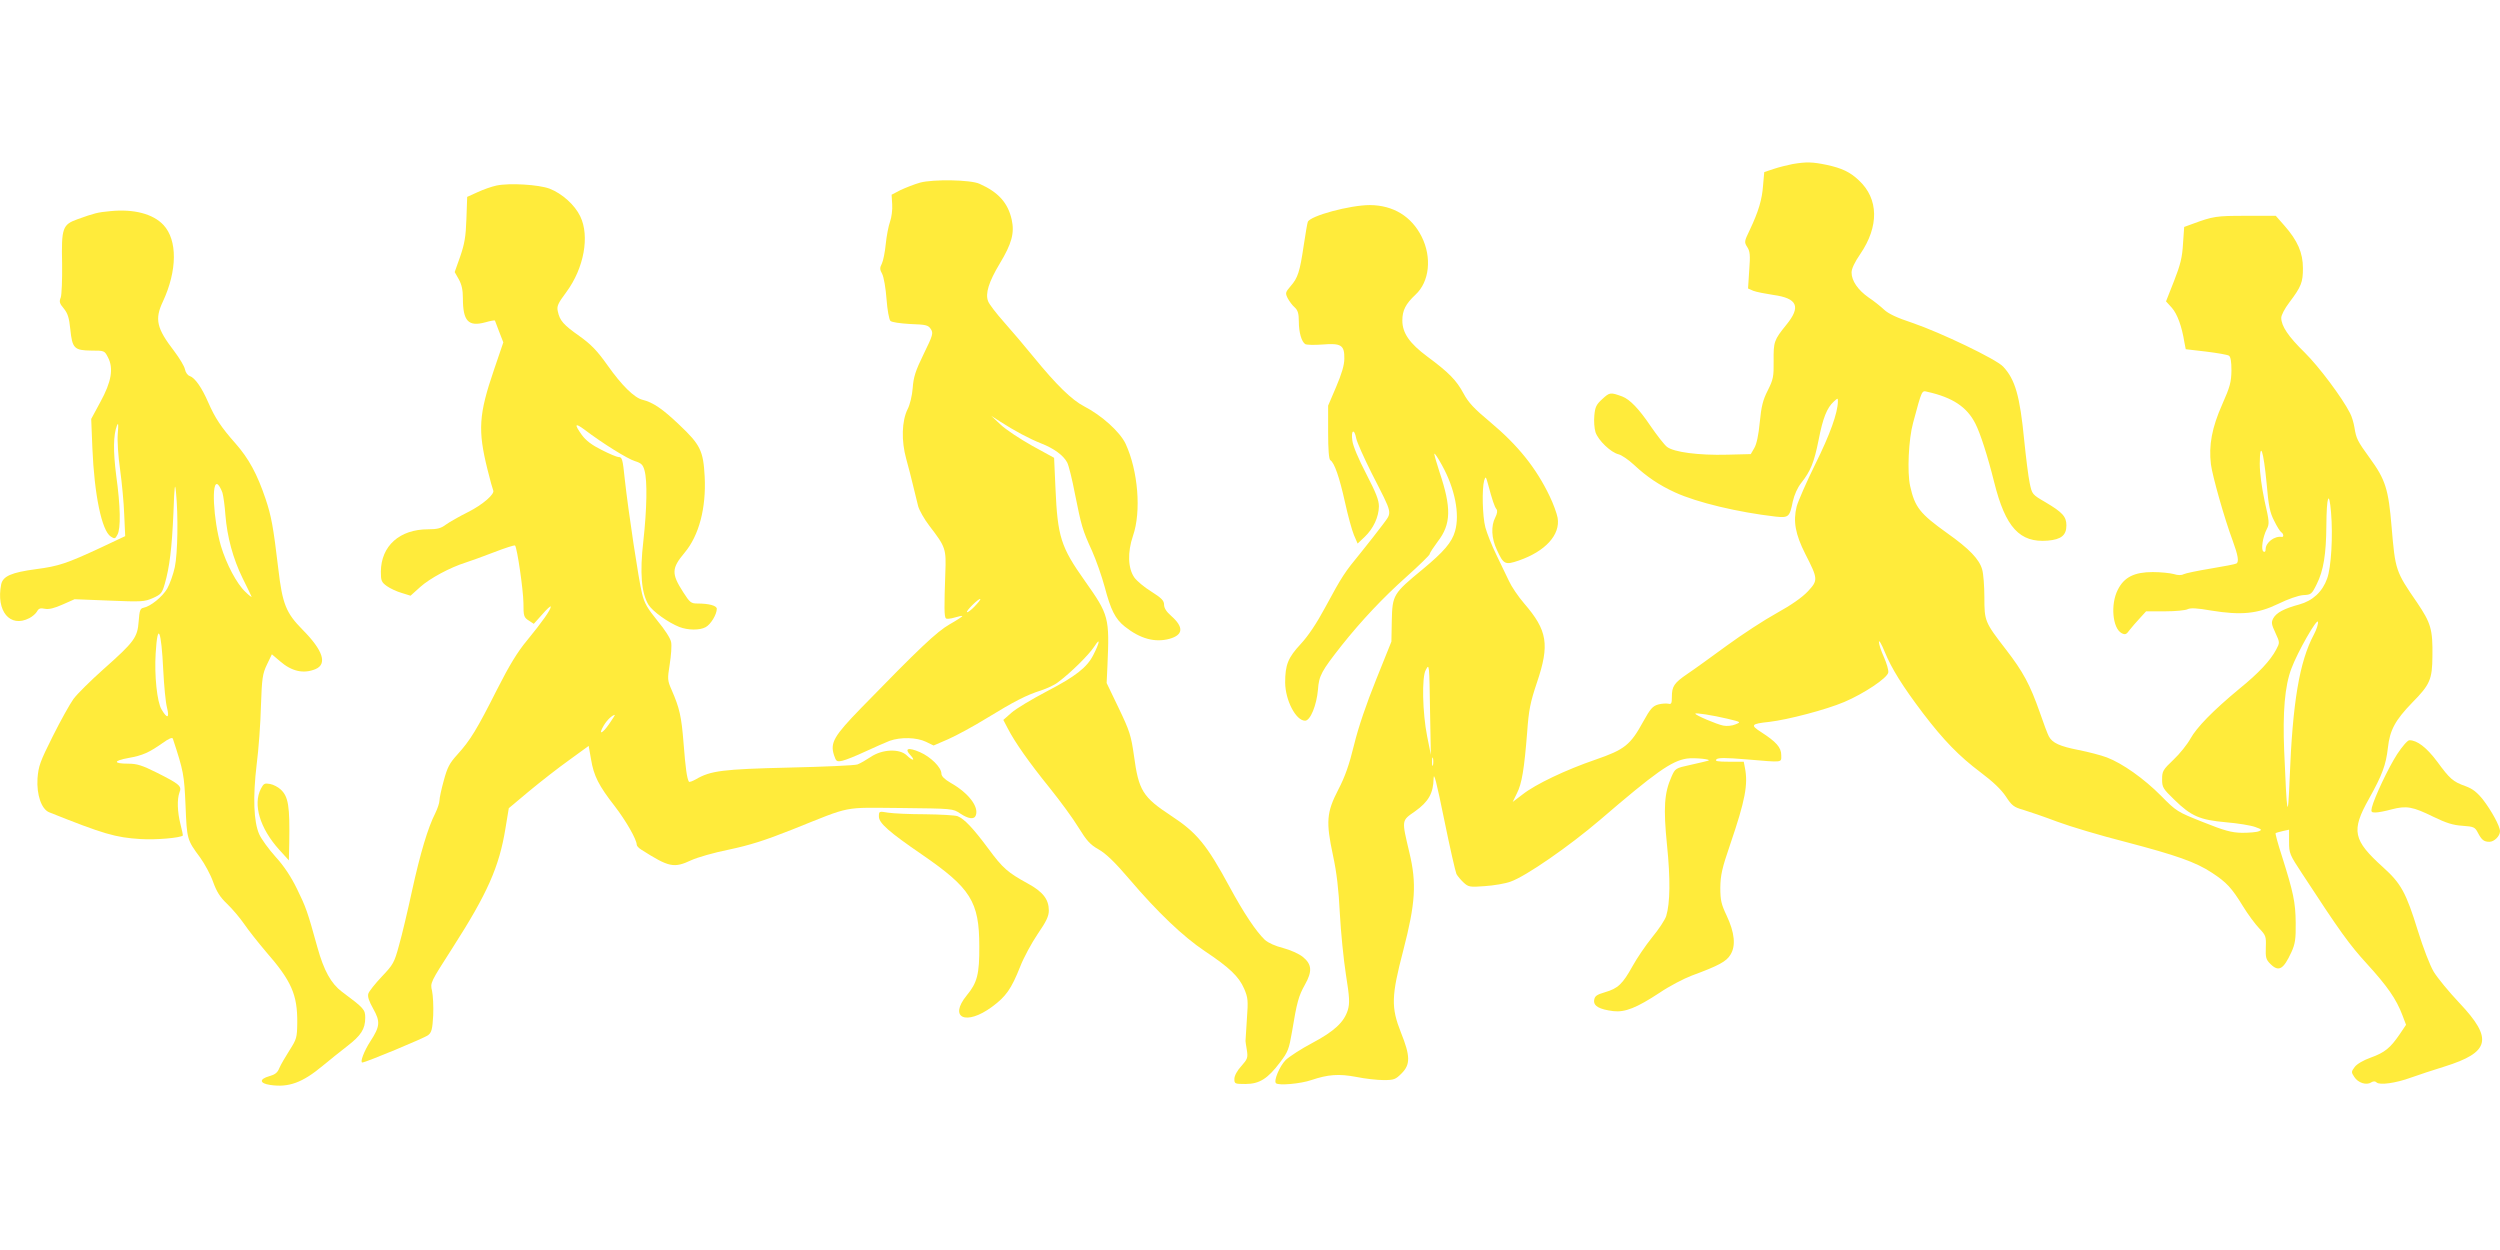 <?xml version="1.0" standalone="no"?>
<!DOCTYPE svg PUBLIC "-//W3C//DTD SVG 20010904//EN"
 "http://www.w3.org/TR/2001/REC-SVG-20010904/DTD/svg10.dtd">
<svg version="1.0" xmlns="http://www.w3.org/2000/svg"
 width="1280pt" height="640pt" viewBox="0 0 1280 640"
 preserveAspectRatio="xMidYMid meet">
<g transform="translate(0,640) scale(0.1,-0.1)"
fill="#ffeb3b" stroke="none">
<path d="M9178 5560 c-26 -5 -70 -16 -97 -25 l-48 -16 -6 -67 c-5 -73 -23
-134 -68 -229 -29 -60 -29 -63 -13 -88 14 -22 16 -41 10 -119 l-6 -93 27 -12
c16 -6 62 -15 102 -21 124 -17 143 -60 67 -153 -63 -78 -66 -87 -65 -185 1
-81 -2 -95 -30 -151 -25 -49 -33 -81 -41 -163 -6 -64 -16 -112 -28 -132 l-18
-31 -120 -3 c-148 -4 -274 13 -309 40 -14 11 -52 60 -85 108 -58 86 -105 135
-144 150 -61 22 -64 22 -102 -13 -31 -28 -37 -41 -41 -84 -3 -28 0 -67 6 -86
14 -42 79 -104 118 -113 16 -4 51 -28 78 -53 66 -62 132 -106 211 -142 113
-52 324 -102 515 -124 67 -7 72 -2 88 77 8 35 24 71 43 95 48 61 66 104 89
219 22 114 43 166 78 198 21 19 21 19 21 0 -1 -58 -40 -168 -115 -319 -46 -93
-89 -192 -96 -218 -19 -76 -7 -142 44 -243 66 -129 66 -135 13 -192 -29 -31
-85 -70 -159 -111 -62 -34 -177 -109 -255 -166 -78 -57 -169 -123 -202 -145
-69 -47 -80 -64 -80 -118 0 -34 -3 -39 -18 -35 -10 2 -34 1 -52 -4 -28 -8 -40
-21 -77 -88 -65 -119 -95 -143 -243 -194 -152 -52 -308 -126 -375 -179 l-50
-38 21 43 c26 50 38 125 53 313 8 114 16 154 50 255 66 195 54 267 -65 405
-31 36 -66 88 -78 115 -13 28 -42 88 -65 135 -23 47 -48 110 -56 140 -15 57
-18 197 -6 240 7 23 9 21 20 -20 21 -79 33 -115 43 -127 6 -7 4 -22 -6 -42
-23 -43 -20 -108 8 -166 34 -75 42 -79 112 -55 136 47 214 132 199 219 -4 22
-22 72 -41 111 -69 144 -162 260 -303 378 -84 70 -113 101 -138 148 -36 67
-75 107 -186 189 -90 67 -127 120 -127 184 0 52 17 85 67 132 72 66 85 191 32
297 -52 104 -145 161 -265 162 -102 0 -306 -55 -318 -86 -3 -7 -12 -62 -21
-121 -20 -135 -30 -166 -67 -208 -27 -32 -28 -35 -15 -62 8 -15 24 -37 36 -47
16 -15 21 -31 21 -72 0 -56 14 -104 33 -116 7 -4 46 -5 87 -2 97 8 114 -3 113
-72 0 -34 -14 -79 -42 -145 l-41 -96 0 -136 c0 -89 4 -138 11 -143 21 -12 47
-88 75 -214 15 -69 36 -145 46 -169 l19 -44 36 34 c45 43 72 102 73 156 0 33
-15 70 -65 167 -39 75 -68 143 -71 170 -8 55 10 64 20 11 4 -20 40 -100 79
-178 111 -218 106 -195 56 -264 -24 -32 -74 -96 -112 -143 -83 -101 -95 -119
-182 -280 -44 -82 -87 -146 -125 -187 -65 -70 -80 -106 -80 -198 1 -91 55
-195 102 -195 27 0 59 79 66 159 5 72 18 95 121 226 101 127 212 245 332 352
66 59 119 111 119 116 0 6 19 34 41 64 69 89 71 173 9 357 -16 49 -28 91 -26
93 2 3 20 -24 39 -59 66 -119 92 -250 67 -337 -16 -58 -58 -106 -165 -195
-152 -125 -156 -132 -159 -263 l-2 -108 -78 -194 c-50 -124 -91 -244 -113
-334 -25 -103 -47 -165 -81 -230 -60 -116 -64 -164 -27 -337 19 -88 29 -175
35 -297 5 -94 19 -235 31 -312 19 -119 20 -147 10 -182 -19 -62 -69 -109 -182
-169 -57 -30 -118 -70 -136 -87 -31 -31 -63 -107 -50 -119 13 -13 126 -3 181
16 86 29 141 33 231 16 44 -9 106 -16 139 -16 53 0 61 3 92 34 46 46 45 89 -3
209 -51 129 -50 185 12 422 62 240 69 342 31 500 -40 170 -41 162 29 211 69
49 94 93 95 169 1 36 16 -23 54 -210 29 -143 58 -269 63 -280 6 -11 23 -31 37
-44 24 -22 31 -24 108 -18 46 3 105 13 132 23 78 27 300 181 458 316 284 244
366 302 444 314 39 6 134 -4 109 -11 -5 -2 -45 -11 -89 -21 -78 -17 -79 -18
-98 -61 -37 -83 -42 -159 -23 -349 18 -175 16 -298 -4 -364 -6 -19 -38 -68
-72 -109 -33 -41 -78 -107 -100 -147 -51 -92 -75 -115 -141 -134 -44 -13 -53
-20 -56 -41 -4 -30 27 -47 98 -56 60 -7 120 17 237 94 50 34 125 73 165 88
138 51 177 72 198 107 28 45 22 112 -20 201 -27 57 -32 78 -32 142 1 64 8 98
51 223 76 223 92 305 75 391 l-6 31 -76 0 c-59 0 -73 3 -64 12 9 9 44 9 154 0
191 -16 178 -18 178 22 0 39 -26 68 -102 117 -58 37 -53 43 41 53 94 11 290
62 384 102 101 43 221 123 225 151 2 11 -8 46 -22 78 -15 32 -26 67 -26 79 0
11 14 -12 30 -52 35 -85 90 -174 196 -314 106 -139 185 -220 294 -302 64 -48
106 -88 130 -124 30 -46 41 -55 88 -68 30 -9 109 -36 175 -61 67 -25 225 -72
351 -104 259 -68 359 -103 442 -158 73 -48 100 -76 158 -171 25 -41 63 -92 83
-113 34 -36 36 -41 34 -97 -2 -52 1 -63 23 -85 43 -43 67 -29 108 60 19 42 23
66 22 150 -1 106 -12 156 -71 343 -20 61 -34 114 -32 116 2 2 19 7 37 11 l32
7 0 -62 c0 -59 3 -66 67 -163 196 -300 240 -361 331 -461 105 -115 151 -181
182 -263 l19 -50 -33 -49 c-48 -70 -76 -93 -148 -119 -37 -13 -71 -33 -82 -48
-18 -24 -18 -27 -2 -51 19 -30 62 -44 86 -28 12 7 21 7 28 0 15 -15 98 -4 177
25 39 14 115 39 170 56 234 73 251 142 77 326 -53 56 -112 128 -131 159 -20
33 -55 125 -82 212 -60 194 -86 241 -177 323 -155 140 -165 187 -73 351 68
122 87 173 97 261 10 91 37 141 125 232 91 92 102 119 103 237 2 138 -8 170
-78 274 -111 161 -112 166 -131 388 -16 193 -31 242 -112 353 -63 87 -69 99
-78 155 -4 25 -14 59 -23 75 -40 79 -159 238 -232 310 -84 82 -120 136 -120
178 0 13 18 48 41 78 62 82 70 104 70 176 0 78 -27 141 -95 218 l-44 50 -153
0 c-152 0 -167 -2 -275 -42 l-41 -15 -6 -86 c-4 -70 -13 -107 -46 -191 l-41
-104 30 -33 c28 -32 51 -95 64 -176 l7 -36 103 -12 c57 -7 110 -16 118 -21 9
-6 13 -30 13 -76 -1 -59 -7 -83 -47 -173 -53 -119 -70 -210 -58 -308 8 -60 68
-274 112 -392 27 -74 32 -106 19 -115 -7 -4 -66 -15 -132 -26 -67 -11 -129
-24 -139 -29 -11 -6 -30 -6 -51 1 -19 5 -67 10 -107 10 -94 0 -147 -26 -179
-91 -38 -74 -27 -197 20 -222 18 -9 24 -7 41 17 12 15 35 42 53 61 l31 34 97
0 c53 0 105 5 116 11 14 7 47 6 120 -7 154 -25 237 -17 343 34 51 25 103 43
128 45 41 2 44 4 70 57 34 68 48 151 49 300 1 150 14 186 24 66 10 -119 1
-281 -20 -338 -24 -68 -74 -114 -143 -133 -78 -21 -117 -42 -133 -71 -11 -21
-9 -31 11 -74 23 -50 23 -50 4 -86 -29 -55 -89 -120 -189 -201 -134 -111 -218
-197 -250 -255 -16 -29 -55 -78 -87 -108 -54 -51 -58 -59 -58 -100 0 -41 4
-48 63 -105 86 -84 130 -103 264 -115 60 -5 127 -16 149 -24 34 -12 37 -15 19
-22 -11 -5 -50 -8 -86 -8 -54 1 -90 11 -200 55 -131 52 -136 55 -214 134 -88
89 -199 167 -278 197 -29 11 -94 28 -145 38 -96 19 -134 36 -152 70 -6 11 -27
66 -46 122 -50 142 -85 208 -174 323 -108 140 -110 145 -110 267 0 57 -5 120
-11 141 -14 53 -66 107 -179 187 -140 100 -166 133 -190 241 -16 71 -8 241 15
324 46 171 44 166 73 159 130 -29 203 -78 246 -163 25 -49 62 -163 96 -299 58
-233 131 -312 275 -300 68 6 95 27 95 78 0 45 -20 67 -108 119 -67 39 -68 40
-80 98 -7 32 -19 130 -28 218 -22 227 -46 312 -108 378 -35 38 -321 175 -465
224 -79 26 -123 47 -145 68 -17 16 -53 45 -79 62 -54 38 -87 85 -87 128 0 19
16 53 45 95 96 141 94 282 -7 376 -45 43 -87 63 -166 80 -73 15 -103 16 -174
4z m2427 -1634 c10 -117 17 -151 39 -193 14 -29 30 -54 36 -58 12 -7 14 -26 3
-24 -38 6 -83 -29 -83 -63 0 -12 -4 -16 -11 -12 -14 8 -4 75 17 115 14 27 13
39 -11 143 -15 71 -25 143 -25 192 1 122 19 68 35 -100z m242 -775 c-74 -139
-109 -347 -124 -737 -9 -225 -14 -196 -28 141 -8 199 3 333 37 422 31 84 132
261 136 239 2 -10 -7 -39 -21 -65z m-4525 -401 l4 -215 -19 95 c-24 120 -28
304 -7 340 18 33 18 36 22 -220z m1523 -30 c70 -17 70 -17 40 -29 -16 -7 -44
-10 -62 -6 -32 6 -143 53 -143 61 0 6 89 -8 165 -26z m-1508 -237 c-3 -10 -5
-2 -5 17 0 19 2 27 5 18 2 -10 2 -26 0 -35z"/>
<path d="M4711 5465 c-29 -8 -74 -26 -100 -38 l-46 -24 3 -49 c2 -27 -3 -67
-11 -89 -8 -22 -18 -74 -22 -115 -4 -41 -13 -86 -20 -100 -11 -21 -11 -30 2
-53 8 -16 18 -73 22 -128 4 -55 13 -105 20 -112 7 -7 50 -13 102 -16 80 -3 91
-5 105 -26 13 -21 11 -30 -37 -128 -42 -86 -52 -118 -56 -174 -3 -39 -14 -85
-26 -108 -30 -60 -33 -162 -7 -255 11 -41 28 -104 36 -140 9 -36 20 -82 25
-102 6 -21 31 -66 58 -101 83 -108 86 -117 81 -242 -6 -172 -6 -223 3 -231 4
-4 24 -2 44 4 20 6 38 10 40 8 2 -2 -27 -21 -64 -42 -68 -39 -156 -123 -454
-429 -140 -144 -159 -178 -139 -241 11 -33 14 -35 43 -29 18 4 70 25 117 47
47 22 103 46 125 55 57 20 138 18 186 -5 l39 -19 74 32 c41 18 130 66 198 108
144 88 203 118 278 142 30 10 70 28 87 42 65 48 157 139 186 183 31 49 29 23
-5 -43 -32 -64 -91 -110 -237 -186 -78 -41 -160 -90 -182 -110 l-42 -37 23
-44 c36 -70 109 -174 215 -305 53 -66 120 -157 147 -202 42 -68 60 -88 103
-112 37 -21 83 -65 158 -153 144 -169 274 -293 386 -368 126 -84 174 -130 201
-192 20 -47 21 -60 14 -157 -4 -58 -7 -108 -7 -111 0 -3 3 -24 7 -47 6 -39 3
-46 -29 -82 -21 -23 -35 -49 -35 -65 0 -25 2 -26 57 -26 71 0 114 27 177 111
40 52 46 68 61 156 25 152 34 184 66 241 39 69 36 105 -11 143 -20 16 -63 35
-100 45 -40 10 -76 26 -94 42 -45 43 -108 137 -181 272 -117 216 -167 277
-300 364 -144 95 -165 128 -189 306 -15 105 -22 127 -78 244 l-62 129 4 86
c11 250 8 262 -115 436 -124 175 -140 226 -151 475 l-7 156 -113 62 c-62 35
-135 83 -161 108 l-48 45 45 -29 c76 -49 152 -89 210 -112 67 -26 115 -62 134
-98 8 -15 26 -88 40 -162 33 -164 38 -183 87 -290 21 -47 50 -130 65 -185 31
-118 54 -164 103 -203 78 -62 153 -83 228 -63 72 20 75 60 9 118 -24 21 -36
40 -36 57 0 21 -13 34 -65 67 -36 22 -75 55 -87 72 -33 47 -36 129 -7 214 43
124 26 333 -38 471 -29 61 -122 145 -213 192 -62 32 -142 110 -257 251 -43 53
-111 133 -151 178 -40 45 -78 94 -83 109 -15 39 3 98 60 193 61 101 76 156 61
224 -19 86 -68 141 -165 184 -45 21 -238 24 -304 6z m279 -2170 c-18 -19 -36
-32 -39 -29 -6 6 61 72 68 67 3 -2 -11 -19 -29 -38z"/>
<path d="M2542 5450 c-24 -5 -67 -20 -97 -34 l-53 -24 -4 -113 c-3 -92 -10
-129 -32 -193 l-28 -79 21 -37 c15 -27 21 -55 21 -97 0 -118 28 -147 116 -123
24 7 46 11 48 9 1 -2 11 -28 22 -58 l21 -54 -48 -141 c-78 -228 -83 -309 -33
-510 13 -54 27 -102 29 -106 11 -18 -53 -74 -129 -112 -44 -22 -95 -51 -113
-64 -25 -19 -44 -24 -91 -24 -146 0 -241 -85 -242 -217 0 -46 3 -54 31 -74 17
-12 51 -28 76 -35 l45 -14 50 45 c49 44 153 100 233 125 22 7 86 30 143 52 57
22 106 38 109 35 11 -12 42 -226 43 -294 0 -67 2 -74 27 -90 l26 -17 44 49
c23 27 43 45 43 39 0 -16 -43 -77 -120 -171 -51 -61 -92 -129 -156 -255 -102
-202 -135 -257 -202 -331 -41 -45 -52 -67 -70 -134 -12 -43 -22 -89 -22 -102
0 -12 -10 -41 -21 -64 -38 -74 -77 -205 -119 -396 -22 -102 -52 -229 -67 -281
-24 -89 -30 -99 -88 -160 -34 -36 -65 -75 -69 -87 -5 -15 3 -39 25 -78 37 -66
35 -90 -15 -167 -32 -49 -54 -108 -41 -108 17 0 320 126 337 140 18 14 22 31
26 101 2 46 -1 103 -6 126 -10 41 -9 42 105 220 179 279 239 415 271 612 l17
103 105 88 c58 48 150 120 205 159 l99 72 12 -68 c14 -86 40 -136 121 -240 57
-74 113 -171 113 -198 0 -6 10 -17 23 -25 143 -91 167 -96 257 -54 30 14 117
39 192 54 104 22 182 46 325 103 310 124 251 112 555 110 267 -3 267 -3 304
-28 42 -28 72 -32 80 -10 17 44 -37 115 -129 167 -31 18 -47 34 -47 47 0 32
-55 86 -110 110 -60 26 -81 19 -49 -15 28 -30 13 -32 -19 -1 -37 35 -125 31
-183 -8 -24 -16 -55 -34 -69 -39 -14 -5 -171 -12 -350 -16 -340 -8 -402 -16
-477 -60 -18 -10 -34 -16 -36 -12 -10 18 -17 67 -27 195 -11 141 -21 182 -61
274 -22 50 -22 56 -10 132 7 45 11 95 7 114 -4 20 -32 63 -70 109 -51 63 -67
89 -79 140 -17 68 -70 419 -88 583 -11 108 -14 115 -33 115 -7 0 -46 16 -85
36 -50 25 -81 48 -102 77 -40 56 -36 64 14 27 92 -70 221 -150 258 -161 32
-10 41 -18 49 -48 15 -53 12 -197 -6 -361 -19 -163 -10 -266 26 -326 21 -34
100 -91 158 -114 44 -17 104 -18 135 -1 26 14 57 65 57 94 0 16 -40 27 -99 27
-33 0 -39 5 -73 58 -61 95 -60 122 7 202 74 88 111 229 103 389 -7 133 -22
164 -130 266 -86 82 -135 115 -188 128 -42 10 -107 74 -179 176 -54 76 -84
107 -144 150 -82 58 -101 79 -111 127 -6 26 0 40 44 99 90 122 120 286 71 387
-28 59 -93 117 -157 142 -56 21 -206 30 -272 16z m578 -2755 c-36 -53 -59 -61
-29 -10 17 29 43 53 57 55 2 0 -11 -20 -28 -45z"/>
<path d="M565 5319 c-66 -6 -83 -11 -167 -41 -78 -28 -84 -44 -80 -229 1 -80
-2 -158 -7 -172 -9 -22 -6 -31 16 -57 20 -25 27 -47 33 -106 10 -98 20 -108
108 -109 66 0 67 0 85 -35 29 -56 18 -124 -39 -228 l-47 -87 6 -150 c10 -239
48 -422 94 -452 20 -13 23 -12 34 9 18 31 16 145 -6 303 -16 126 -15 208 4
257 7 16 8 4 4 -42 -3 -38 2 -116 12 -185 9 -66 19 -169 21 -230 l5 -110 -123
-58 c-178 -83 -219 -96 -333 -111 -127 -17 -170 -36 -179 -78 -27 -137 45
-224 144 -173 16 8 34 24 40 35 8 15 17 18 40 13 21 -4 48 3 91 22 l61 27 177
-7 c166 -7 181 -6 224 13 42 19 47 25 61 74 24 84 36 180 44 363 5 141 8 159
13 105 12 -120 9 -313 -6 -384 -8 -37 -26 -87 -39 -110 -25 -42 -85 -91 -122
-98 -16 -3 -20 -14 -24 -69 -6 -83 -22 -105 -181 -246 -65 -58 -134 -126 -153
-152 -18 -25 -66 -111 -106 -191 -65 -130 -73 -152 -78 -216 -5 -83 20 -157
60 -173 278 -111 338 -129 468 -137 78 -5 203 6 216 18 1 2 -4 28 -12 58 -16
63 -18 128 -5 163 13 32 1 42 -116 101 -76 38 -102 46 -147 46 -77 0 -77 15 1
29 74 13 106 28 176 77 32 23 49 30 52 22 55 -167 58 -184 65 -343 7 -173 7
-174 75 -266 23 -32 53 -87 66 -124 18 -50 35 -78 72 -113 27 -26 66 -72 88
-104 21 -31 71 -94 110 -140 132 -151 162 -221 161 -364 -1 -77 -3 -84 -40
-142 -21 -33 -45 -74 -52 -91 -9 -23 -22 -33 -51 -41 -53 -15 -51 -37 5 -45
94 -14 165 12 268 98 35 29 91 74 126 101 70 54 92 87 92 145 0 42 -6 49 -119
133 -56 42 -93 109 -126 228 -51 185 -59 206 -104 298 -30 62 -67 118 -110
165 -35 39 -73 91 -84 116 -28 64 -33 188 -13 356 10 77 20 212 22 300 5 143
8 165 31 213 l25 52 41 -35 c61 -53 121 -66 182 -41 62 26 39 96 -65 201 -85
86 -104 131 -125 312 -26 219 -36 271 -65 358 -43 128 -87 208 -153 283 -76
86 -106 132 -141 212 -33 76 -68 126 -95 135 -10 3 -21 18 -24 34 -3 16 -28
57 -55 93 -90 117 -101 163 -58 254 74 159 75 315 3 392 -53 57 -152 83 -272
71z m574 -1442 c5 -18 12 -69 15 -113 9 -113 39 -224 88 -324 23 -47 44 -89
46 -95 3 -5 -12 5 -31 24 -45 42 -98 143 -126 236 -39 134 -50 343 -15 314 7
-6 17 -25 23 -42z m-303 -911 c4 -78 12 -163 19 -189 14 -55 1 -59 -28 -9 -23
38 -37 174 -30 287 10 166 29 122 39 -89z"/>
<path d="M12273 2538 c-45 -70 -115 -218 -129 -272 -5 -23 -3 -26 18 -26 13 0
51 7 83 16 77 20 108 14 214 -38 66 -32 101 -43 149 -46 58 -4 64 -7 79 -36
19 -36 30 -46 59 -46 24 0 54 29 54 54 0 26 -44 106 -88 163 -30 37 -53 55
-89 68 -64 23 -79 36 -145 126 -54 72 -102 109 -142 109 -9 0 -37 -32 -63 -72z"/>
<path d="M1336 2362 c-42 -81 -5 -203 93 -312 l50 -55 2 90 c3 187 -4 236 -44
273 -13 12 -37 25 -54 28 -28 5 -33 3 -47 -24z"/>
<path d="M4500 2219 c0 -33 52 -79 220 -194 250 -172 294 -241 294 -470 1
-143 -11 -187 -64 -251 -95 -116 -4 -157 129 -59 72 53 99 92 144 205 18 47
59 122 90 168 44 64 57 91 57 120 0 57 -30 96 -107 138 -104 57 -129 79 -202
178 -78 105 -124 154 -158 167 -13 5 -88 9 -166 10 -78 0 -163 4 -189 8 -48 8
-48 8 -48 -20z"/>
</g>
</svg>

